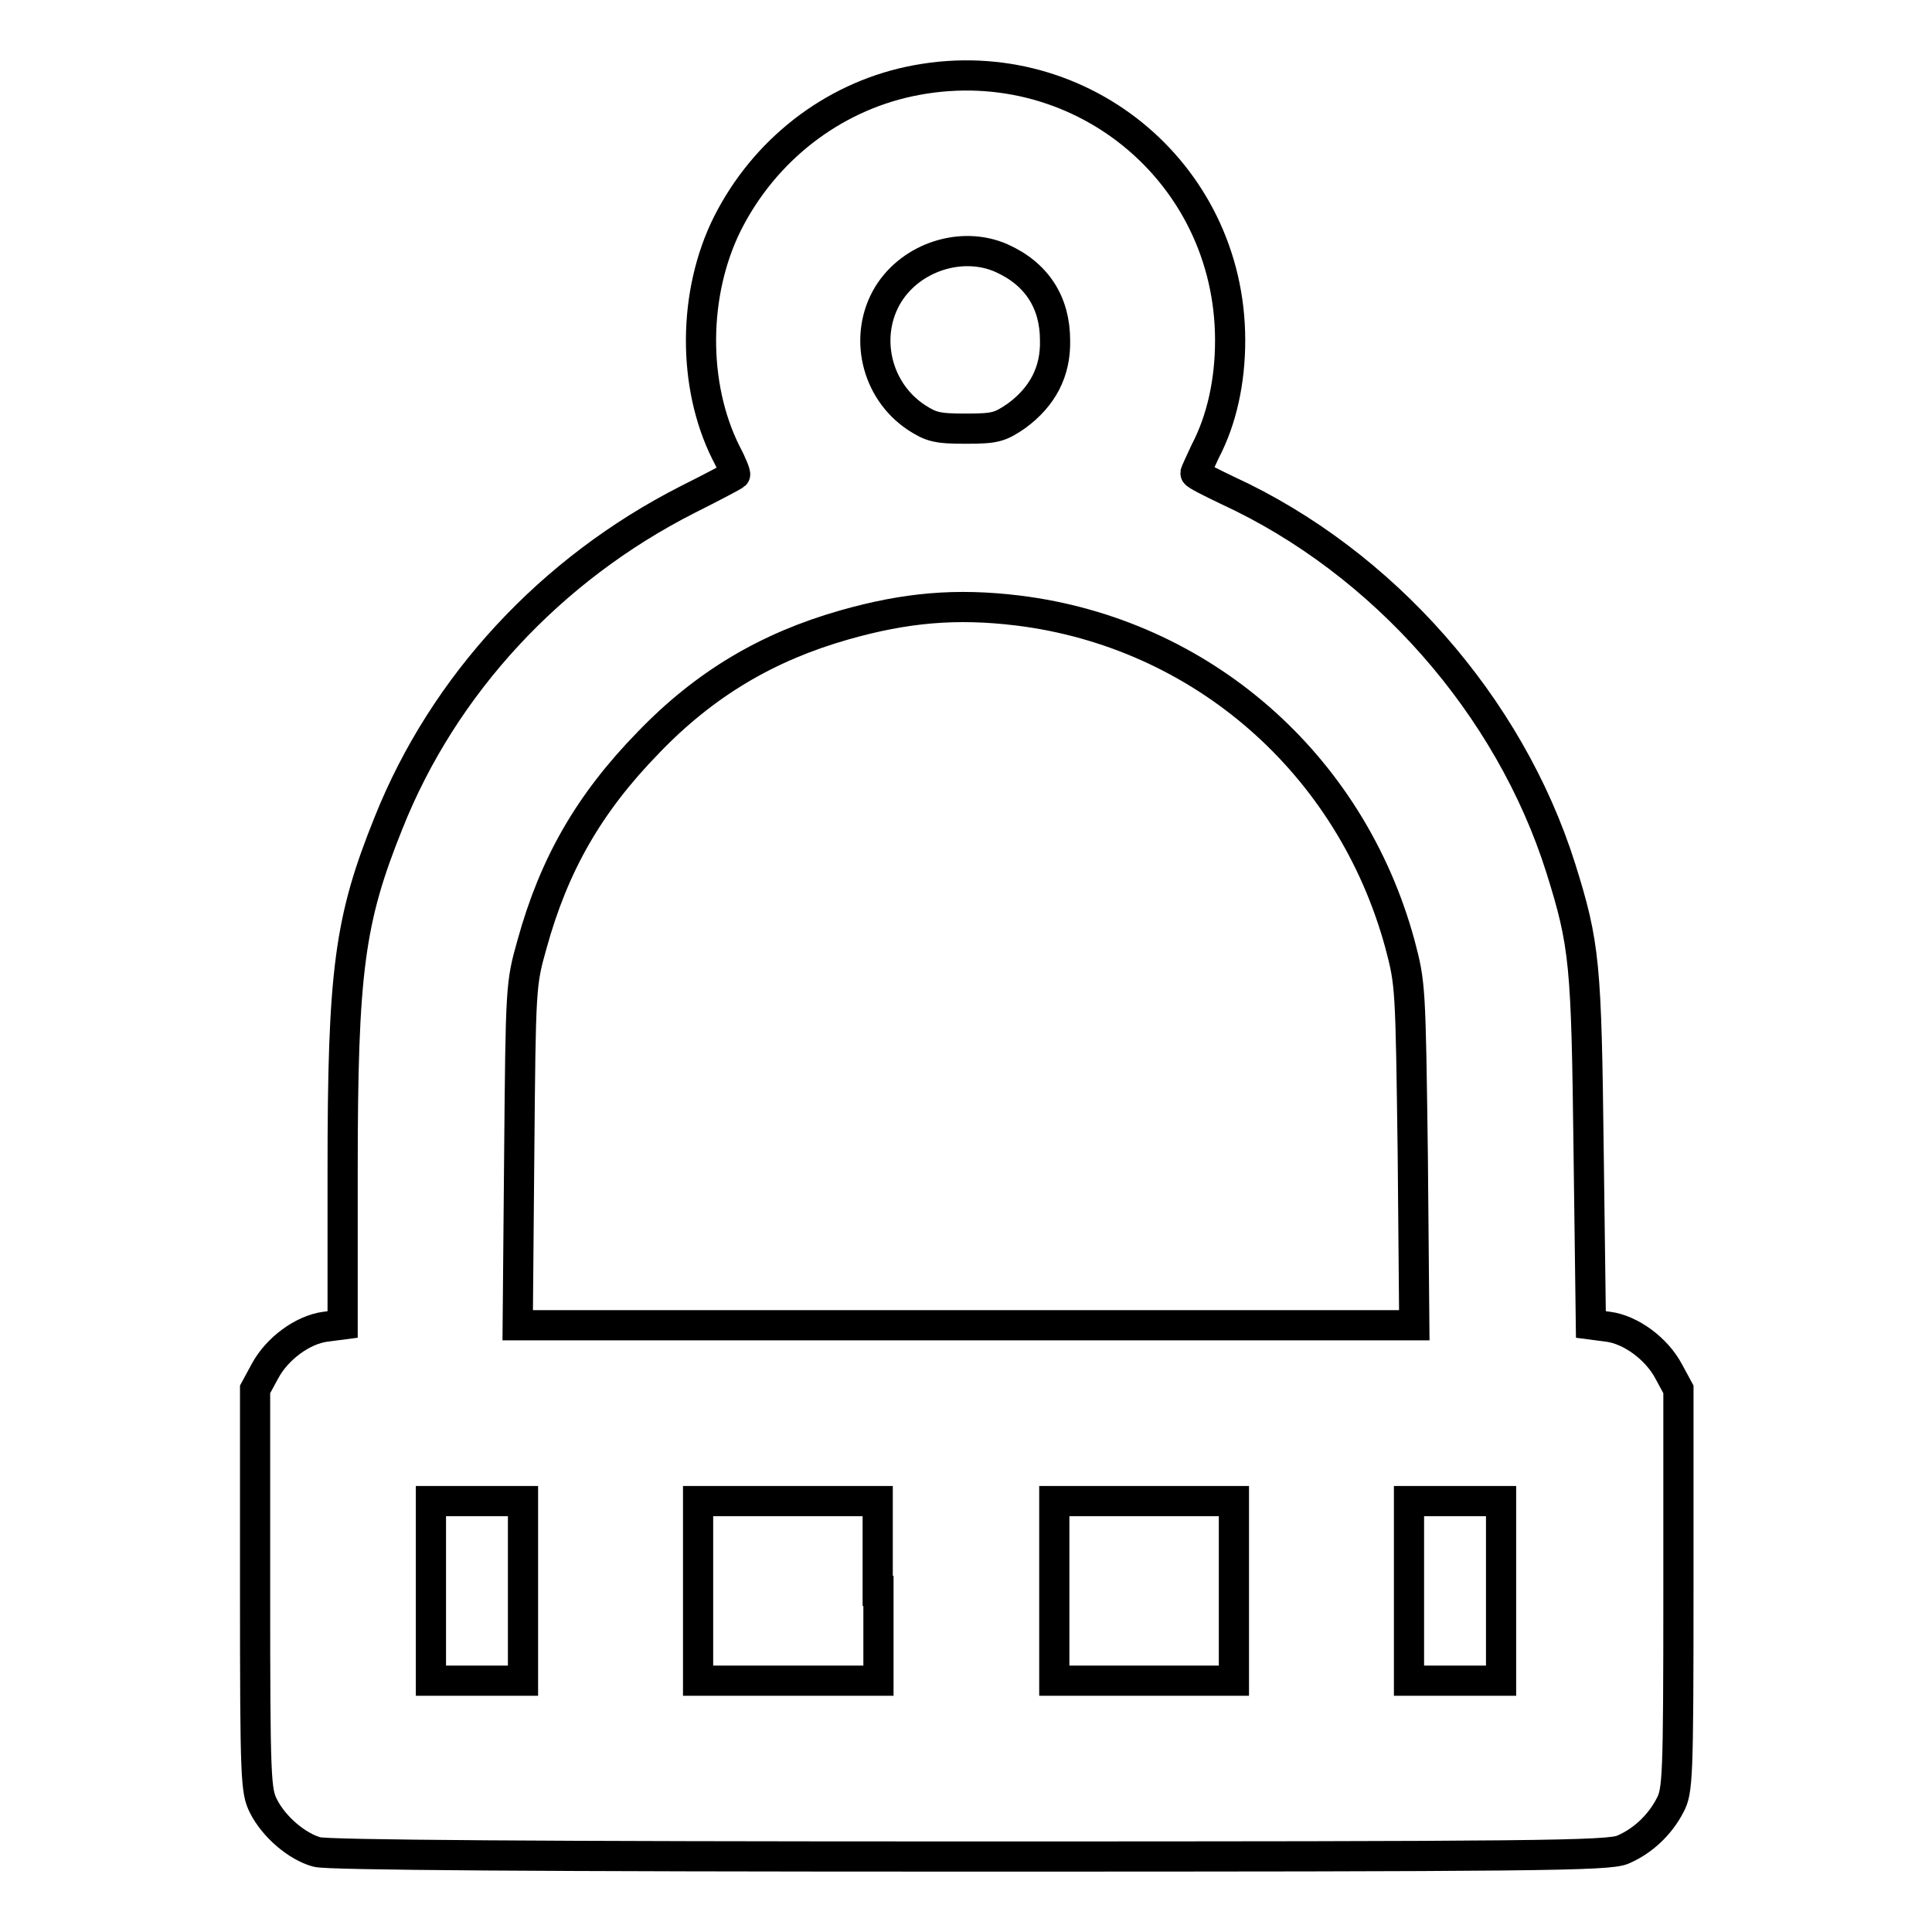 <?xml version="1.0" encoding="utf-8"?>
<!-- Svg Vector Icons : http://www.onlinewebfonts.com/icon -->
<!DOCTYPE svg PUBLIC "-//W3C//DTD SVG 1.1//EN" "http://www.w3.org/Graphics/SVG/1.1/DTD/svg11.dtd">
<svg version="1.1" xmlns="http://www.w3.org/2000/svg" xmlns:xlink="http://www.w3.org/1999/xlink" x="0px" y="0px" viewBox="0 0 256 256" enable-background="new 0 0 256 256" xml:space="preserve">
<g><g><g><path stroke-width="4" fill-opacity="0" stroke="#000000"  d="M120.5,10.8c-10.3,2.2-19.2,9.1-24.1,18.8C91.8,38.8,91.7,51,96.2,60c0.8,1.5,1.3,2.8,1.2,2.9c-0.1,0.1-2.9,1.6-6.3,3.3C73,75.4,58.8,90.7,51.5,109c-5.2,12.9-6.1,19.6-6.1,46.2v20.3l-2.3,0.3c-3,0.4-6.4,2.9-8,5.9l-1.3,2.4v26.5c0,25.2,0.1,26.7,1.1,28.7c1.4,2.8,4.5,5.4,7.1,6.1c1.4,0.4,29.3,0.6,86.5,0.6c75,0,84.6-0.1,86.5-0.9c2.6-1.1,4.9-3.2,6.3-5.9c1-1.9,1.1-3.5,1.1-28.6v-26.5l-1.3-2.4c-1.6-3-5-5.5-8-5.9l-2.3-0.3l-0.3-23.1c-0.3-24.7-0.5-27.2-3.7-37.4C200,93.5,183.3,74.5,162.7,65c-2.3-1.1-4.3-2.1-4.3-2.3c0-0.1,0.6-1.4,1.3-2.9c2.2-4.2,3.3-9.3,3.3-14.7C163,22.6,142.6,6.1,120.5,10.8z M132.7,34.2c4.7,2.1,7.1,5.9,7.1,10.9c0.1,4.2-1.7,7.5-5.1,10c-2.2,1.5-2.8,1.7-6.7,1.7c-3.8,0-4.6-0.2-6.6-1.5c-5.4-3.6-7-10.9-3.7-16.3C120.8,34,127.5,31.9,132.7,34.2z M134.9,80.9c24.3,3,44.1,20.3,50.6,44.2c1.4,5.3,1.4,5.6,1.7,27.9l0.2,22.6H128H68.6l0.2-22.6c0.2-22.3,0.2-22.6,1.7-27.9c2.9-10.5,7.5-18.6,15.4-26.7c7.5-7.8,15.8-12.7,26-15.6C120,80.5,126.7,79.9,134.9,80.9z M69.3,210.8v11.9h-6.1h-6.1v-11.9v-11.9h6.1h6.1V210.8z M116.4,210.8v11.9h-11.9H92.5v-11.9v-11.9h11.9h11.9V210.8z M163.5,210.8v11.9h-11.9h-11.9v-11.9v-11.9h11.9h11.9V210.8z M198.9,210.8v11.9h-6.1h-6.1v-11.9v-11.9h6.1h6.1V210.8z"/></g></g></g>
</svg>